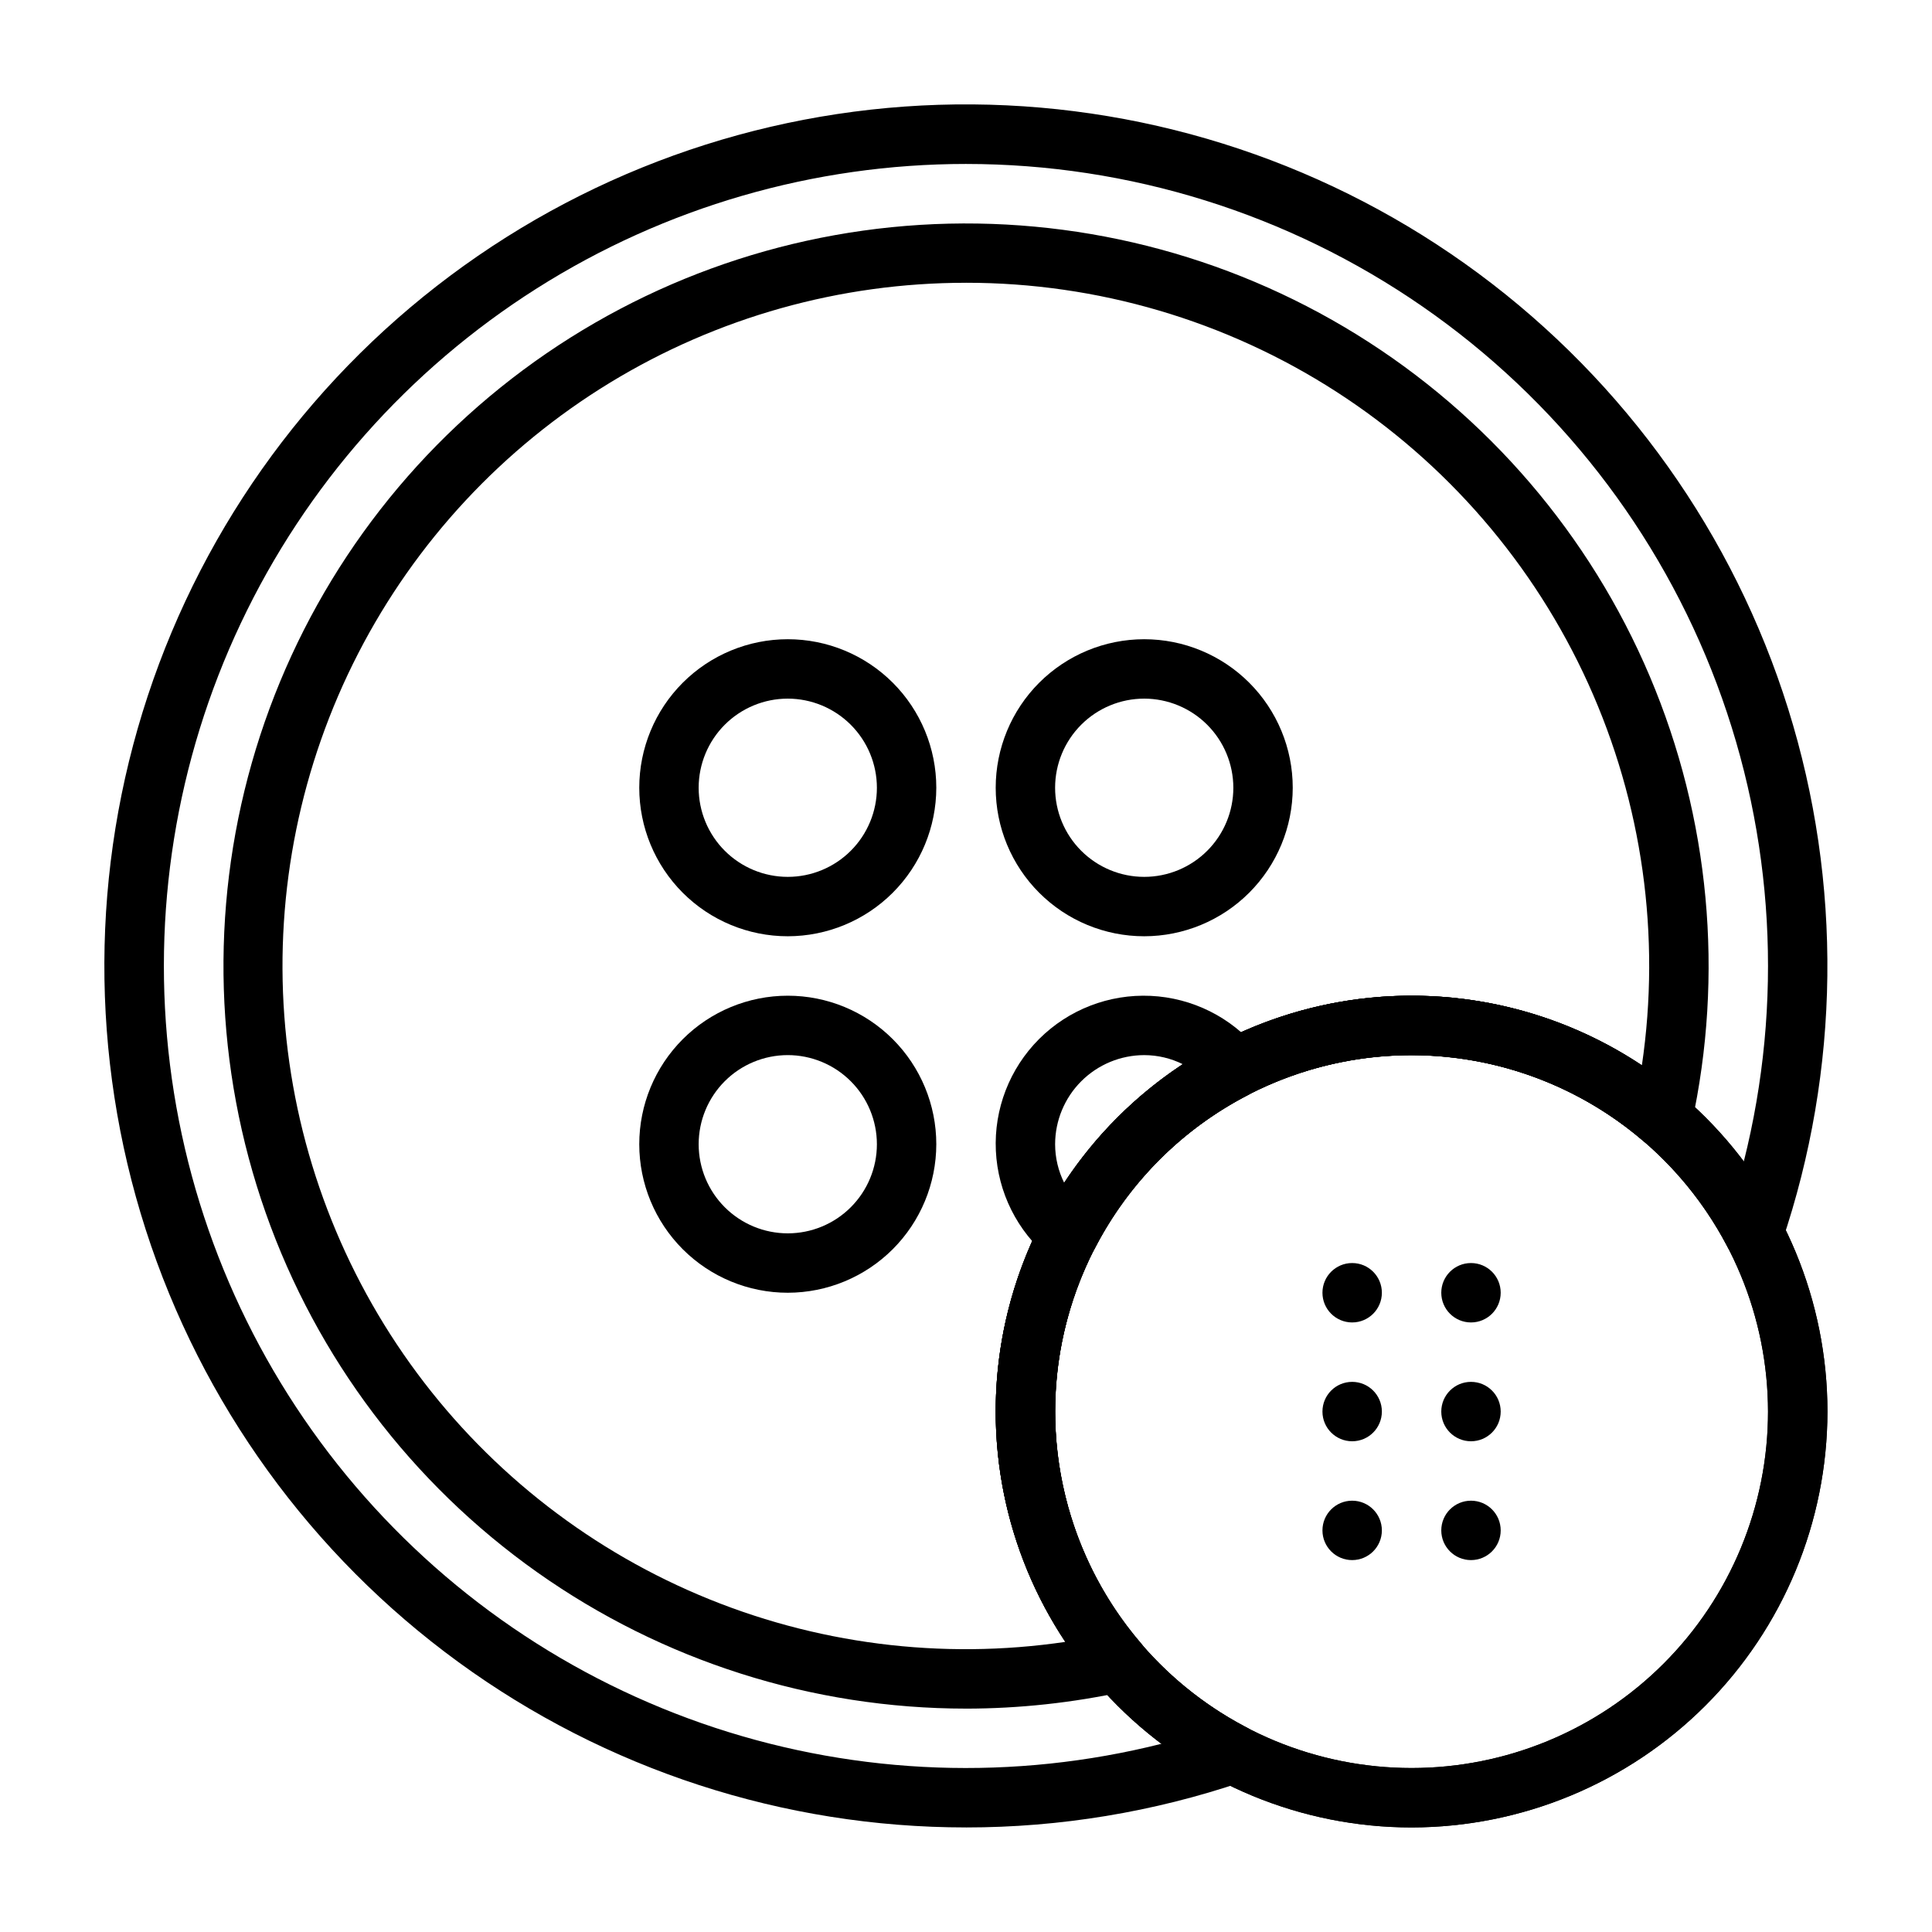 <?xml version="1.0" encoding="UTF-8"?>
<!-- Uploaded to: ICON Repo, www.iconrepo.com, Generator: ICON Repo Mixer Tools -->
<svg fill="#000000" width="800px" height="800px" version="1.1" viewBox="144 144 512 512" xmlns="http://www.w3.org/2000/svg">
 <g>
  <path d="m352.77 392.12c-10.438 0-20.449-4.144-27.832-11.527-7.379-7.383-11.527-17.391-11.527-27.832 0-10.438 4.148-20.449 11.527-27.832 7.383-7.379 17.395-11.527 27.832-11.527 10.441 0 20.449 4.148 27.832 11.527 7.383 7.383 11.527 17.395 11.527 27.832-0.012 10.438-4.16 20.441-11.539 27.82-7.379 7.379-17.383 11.527-27.82 11.539zm0-62.977c-6.262 0-12.27 2.488-16.699 6.918-4.43 4.43-6.918 10.438-6.918 16.699 0 6.266 2.488 12.27 6.918 16.699 4.43 4.43 10.438 6.918 16.699 6.918 6.266 0 12.27-2.488 16.699-6.918 4.43-4.43 6.918-10.434 6.918-16.699-0.008-6.262-2.496-12.262-6.926-16.691-4.426-4.426-10.43-6.918-16.691-6.926z"/>
  <path d="m447.23 392.12c-10.438 0-20.449-4.144-27.832-11.527-7.383-7.383-11.527-17.391-11.527-27.832 0-10.438 4.144-20.449 11.527-27.832 7.383-7.379 17.395-11.527 27.832-11.527s20.449 4.148 27.832 11.527c7.383 7.383 11.527 17.395 11.527 27.832-0.012 10.438-4.164 20.441-11.539 27.82-7.379 7.379-17.387 11.527-27.82 11.539zm0-62.977c-6.262 0-12.27 2.488-16.699 6.918-4.43 4.43-6.918 10.438-6.918 16.699 0 6.266 2.488 12.27 6.918 16.699 4.43 4.43 10.438 6.918 16.699 6.918s12.27-2.488 16.699-6.918c4.43-4.43 6.918-10.434 6.918-16.699-0.008-6.262-2.5-12.262-6.926-16.691-4.426-4.426-10.43-6.918-16.691-6.926z"/>
  <path d="m352.77 486.59c-10.438 0-20.449-4.144-27.832-11.527-7.379-7.383-11.527-17.395-11.527-27.832s4.148-20.449 11.527-27.832c7.383-7.383 17.395-11.527 27.832-11.527 10.441 0 20.449 4.144 27.832 11.527 7.383 7.383 11.527 17.395 11.527 27.832-0.012 10.434-4.16 20.441-11.539 27.82-7.379 7.375-17.383 11.527-27.82 11.539zm0-62.977c-6.262 0-12.27 2.488-16.699 6.918-4.43 4.43-6.918 10.438-6.918 16.699s2.488 12.27 6.918 16.699c4.43 4.43 10.438 6.918 16.699 6.918 6.266 0 12.27-2.488 16.699-6.918 4.43-4.43 6.918-10.438 6.918-16.699-0.008-6.262-2.496-12.266-6.926-16.691-4.426-4.426-10.43-6.918-16.691-6.926z"/>
  <path d="m518.08 628.29c-29.227 0-57.262-11.613-77.93-32.281-20.668-20.668-32.277-48.699-32.277-77.93 0-29.227 11.609-57.262 32.277-77.93 20.668-20.668 48.703-32.277 77.93-32.277 29.23 0 57.262 11.609 77.93 32.277 20.668 20.668 32.281 48.703 32.281 77.93-0.035 29.219-11.656 57.234-32.316 77.895s-48.676 32.281-77.895 32.316zm0-204.67v-0.004c-25.055 0-49.082 9.953-66.797 27.668s-27.668 41.742-27.668 66.797 9.953 49.082 27.668 66.797 41.742 27.668 66.797 27.668 49.082-9.953 66.797-27.668 27.668-41.742 27.668-66.797c-0.027-25.043-9.988-49.055-27.699-66.766-17.707-17.711-41.719-27.672-66.766-27.699z"/>
  <path d="m400 628.29c-48.34 0.004-95.434-15.332-134.5-43.805-39.066-28.469-68.086-68.602-82.883-114.62-14.797-46.02-14.609-95.547 0.543-141.45 15.152-45.906 44.48-85.816 83.762-113.98 39.285-28.168 86.492-43.145 134.83-42.766 48.336 0.375 95.309 16.086 134.14 44.863 38.84 28.781 67.543 69.145 81.977 115.28 14.43 46.133 13.848 95.66-1.664 141.44-1.012 2.984-3.703 5.078-6.844 5.328-3.144 0.266-6.141-1.391-7.586-4.199-13.906-26.66-39.68-45.105-69.402-49.668s-59.844 5.305-81.105 26.566c-21.262 21.262-31.129 51.383-26.566 81.105s23.008 55.496 49.668 69.402c2.789 1.461 4.441 4.445 4.195 7.586-0.246 3.141-2.34 5.832-5.324 6.844-23.594 8-48.336 12.078-73.246 12.078zm0-440.84c-40.277-0.004-79.727 11.434-113.75 32.984s-61.227 52.328-78.438 88.742c-17.211 36.414-23.719 76.969-18.77 116.94 4.949 39.973 21.152 77.715 46.727 108.83 25.574 31.117 59.461 54.328 97.715 66.926 38.258 12.602 79.305 14.07 118.36 4.242-25.512-19.18-41.453-48.48-43.699-80.32-2.246-31.84 9.43-63.086 31.996-85.656 22.57-22.566 53.816-34.242 85.656-31.996 31.84 2.246 61.141 18.188 80.32 43.699 10.555-41.941 8.062-86.102-7.144-126.59-15.203-40.484-42.398-75.371-77.953-99.992-35.555-24.621-77.773-37.812-121.02-37.809z"/>
  <path d="m400 596.8c-40.727-0.004-80.449-12.641-113.69-36.172-33.242-23.531-58.363-56.797-71.898-95.207-13.539-38.414-14.824-80.078-3.684-119.25 11.145-39.172 34.164-73.926 65.891-99.461 31.727-25.539 70.594-40.602 111.24-43.117 40.648-2.512 81.078 7.648 115.71 29.078 34.629 21.434 61.758 53.082 77.645 90.582 15.883 37.504 19.742 79.008 11.043 118.8-0.59 2.707-2.559 4.906-5.188 5.789-2.629 0.883-5.523 0.32-7.629-1.484-24.297-20.82-57.488-27.91-88.172-18.836-30.684 9.07-54.68 33.066-63.75 63.75-9.074 30.684-1.984 63.875 18.836 88.172 1.805 2.106 2.367 5 1.484 7.629-0.883 2.629-3.082 4.598-5.789 5.188-13.816 3.004-27.914 4.527-42.051 4.543zm0-377.86c-33.289-0.016-65.938 9.148-94.359 26.484-28.418 17.336-51.512 42.168-66.734 71.773-15.223 29.602-21.992 62.832-19.559 96.031s13.973 65.086 33.348 92.156c19.379 27.066 45.84 48.27 76.484 61.277 30.645 13.004 64.277 17.312 97.211 12.445-18.988-28.465-23.668-64.137-12.66-96.531 11.004-32.398 36.445-57.84 68.844-68.844 32.395-11.008 68.07-6.328 96.531 12.66 5.09-34.414 0.152-69.559-14.219-101.24-14.371-31.676-37.566-58.543-66.809-77.379-29.242-18.836-63.293-28.848-98.078-28.836z"/>
  <path d="m518.08 628.29c-29.227 0-57.262-11.613-77.93-32.281-20.668-20.668-32.277-48.699-32.277-77.93 0-29.227 11.609-57.262 32.277-77.93 20.668-20.668 48.703-32.277 77.93-32.277 29.23 0 57.262 11.609 77.93 32.277 20.668 20.668 32.281 48.703 32.281 77.93-0.035 29.219-11.656 57.234-32.316 77.895s-48.676 32.281-77.895 32.316zm0-204.67v-0.004c-25.055 0-49.082 9.953-66.797 27.668s-27.668 41.742-27.668 66.797 9.953 49.082 27.668 66.797 41.742 27.668 66.797 27.668 49.082-9.953 66.797-27.668 27.668-41.742 27.668-66.797c-0.027-25.043-9.988-49.055-27.699-66.766-17.707-17.711-41.719-27.672-66.766-27.699z"/>
  <path d="m427.14 479.16c-1.848 0-3.633-0.648-5.051-1.828-8.512-7.043-13.656-17.348-14.176-28.383-0.516-11.035 3.641-21.773 11.449-29.586 7.812-7.809 18.551-11.965 29.586-11.449 11.035 0.52 21.34 5.664 28.383 14.176 1.531 1.832 2.148 4.266 1.672 6.606-0.473 2.344-1.984 4.344-4.109 5.438-17.508 9-31.762 23.25-40.762 40.762-1.094 2.125-3.094 3.641-5.441 4.109-0.512 0.102-1.031 0.156-1.551 0.156zm20.094-55.543c-6.262 0.008-12.266 2.5-16.691 6.926-4.426 4.426-6.918 10.43-6.926 16.691 0.004 3.578 0.84 7.106 2.441 10.301 8.234-12.527 18.945-23.238 31.473-31.473-3.195-1.602-6.723-2.441-10.297-2.445z"/>
  <path d="m541.7 518.08c0 4.348-3.523 7.871-7.871 7.871-4.348 0-7.875-3.523-7.875-7.871s3.527-7.871 7.875-7.871c4.348 0 7.871 3.523 7.871 7.871"/>
  <path d="m510.21 518.08c0 4.348-3.523 7.871-7.871 7.871-4.348 0-7.875-3.523-7.875-7.871s3.527-7.871 7.875-7.871c4.348 0 7.871 3.523 7.871 7.871"/>
  <path d="m541.7 549.57c0 4.348-3.523 7.871-7.871 7.871-4.348 0-7.875-3.523-7.875-7.871s3.527-7.871 7.875-7.871c4.348 0 7.871 3.523 7.871 7.871"/>
  <path d="m510.21 549.57c0 4.348-3.523 7.871-7.871 7.871-4.348 0-7.875-3.523-7.875-7.871s3.527-7.871 7.875-7.871c4.348 0 7.871 3.523 7.871 7.871"/>
  <path d="m541.7 486.59c0 4.348-3.523 7.871-7.871 7.871-4.348 0-7.875-3.523-7.875-7.871s3.527-7.871 7.875-7.871c4.348 0 7.871 3.523 7.871 7.871"/>
  <path d="m510.21 486.59c0 4.348-3.523 7.871-7.871 7.871-4.348 0-7.875-3.523-7.875-7.871s3.527-7.871 7.875-7.871c4.348 0 7.871 3.523 7.871 7.871"/>
 </g>
</svg>